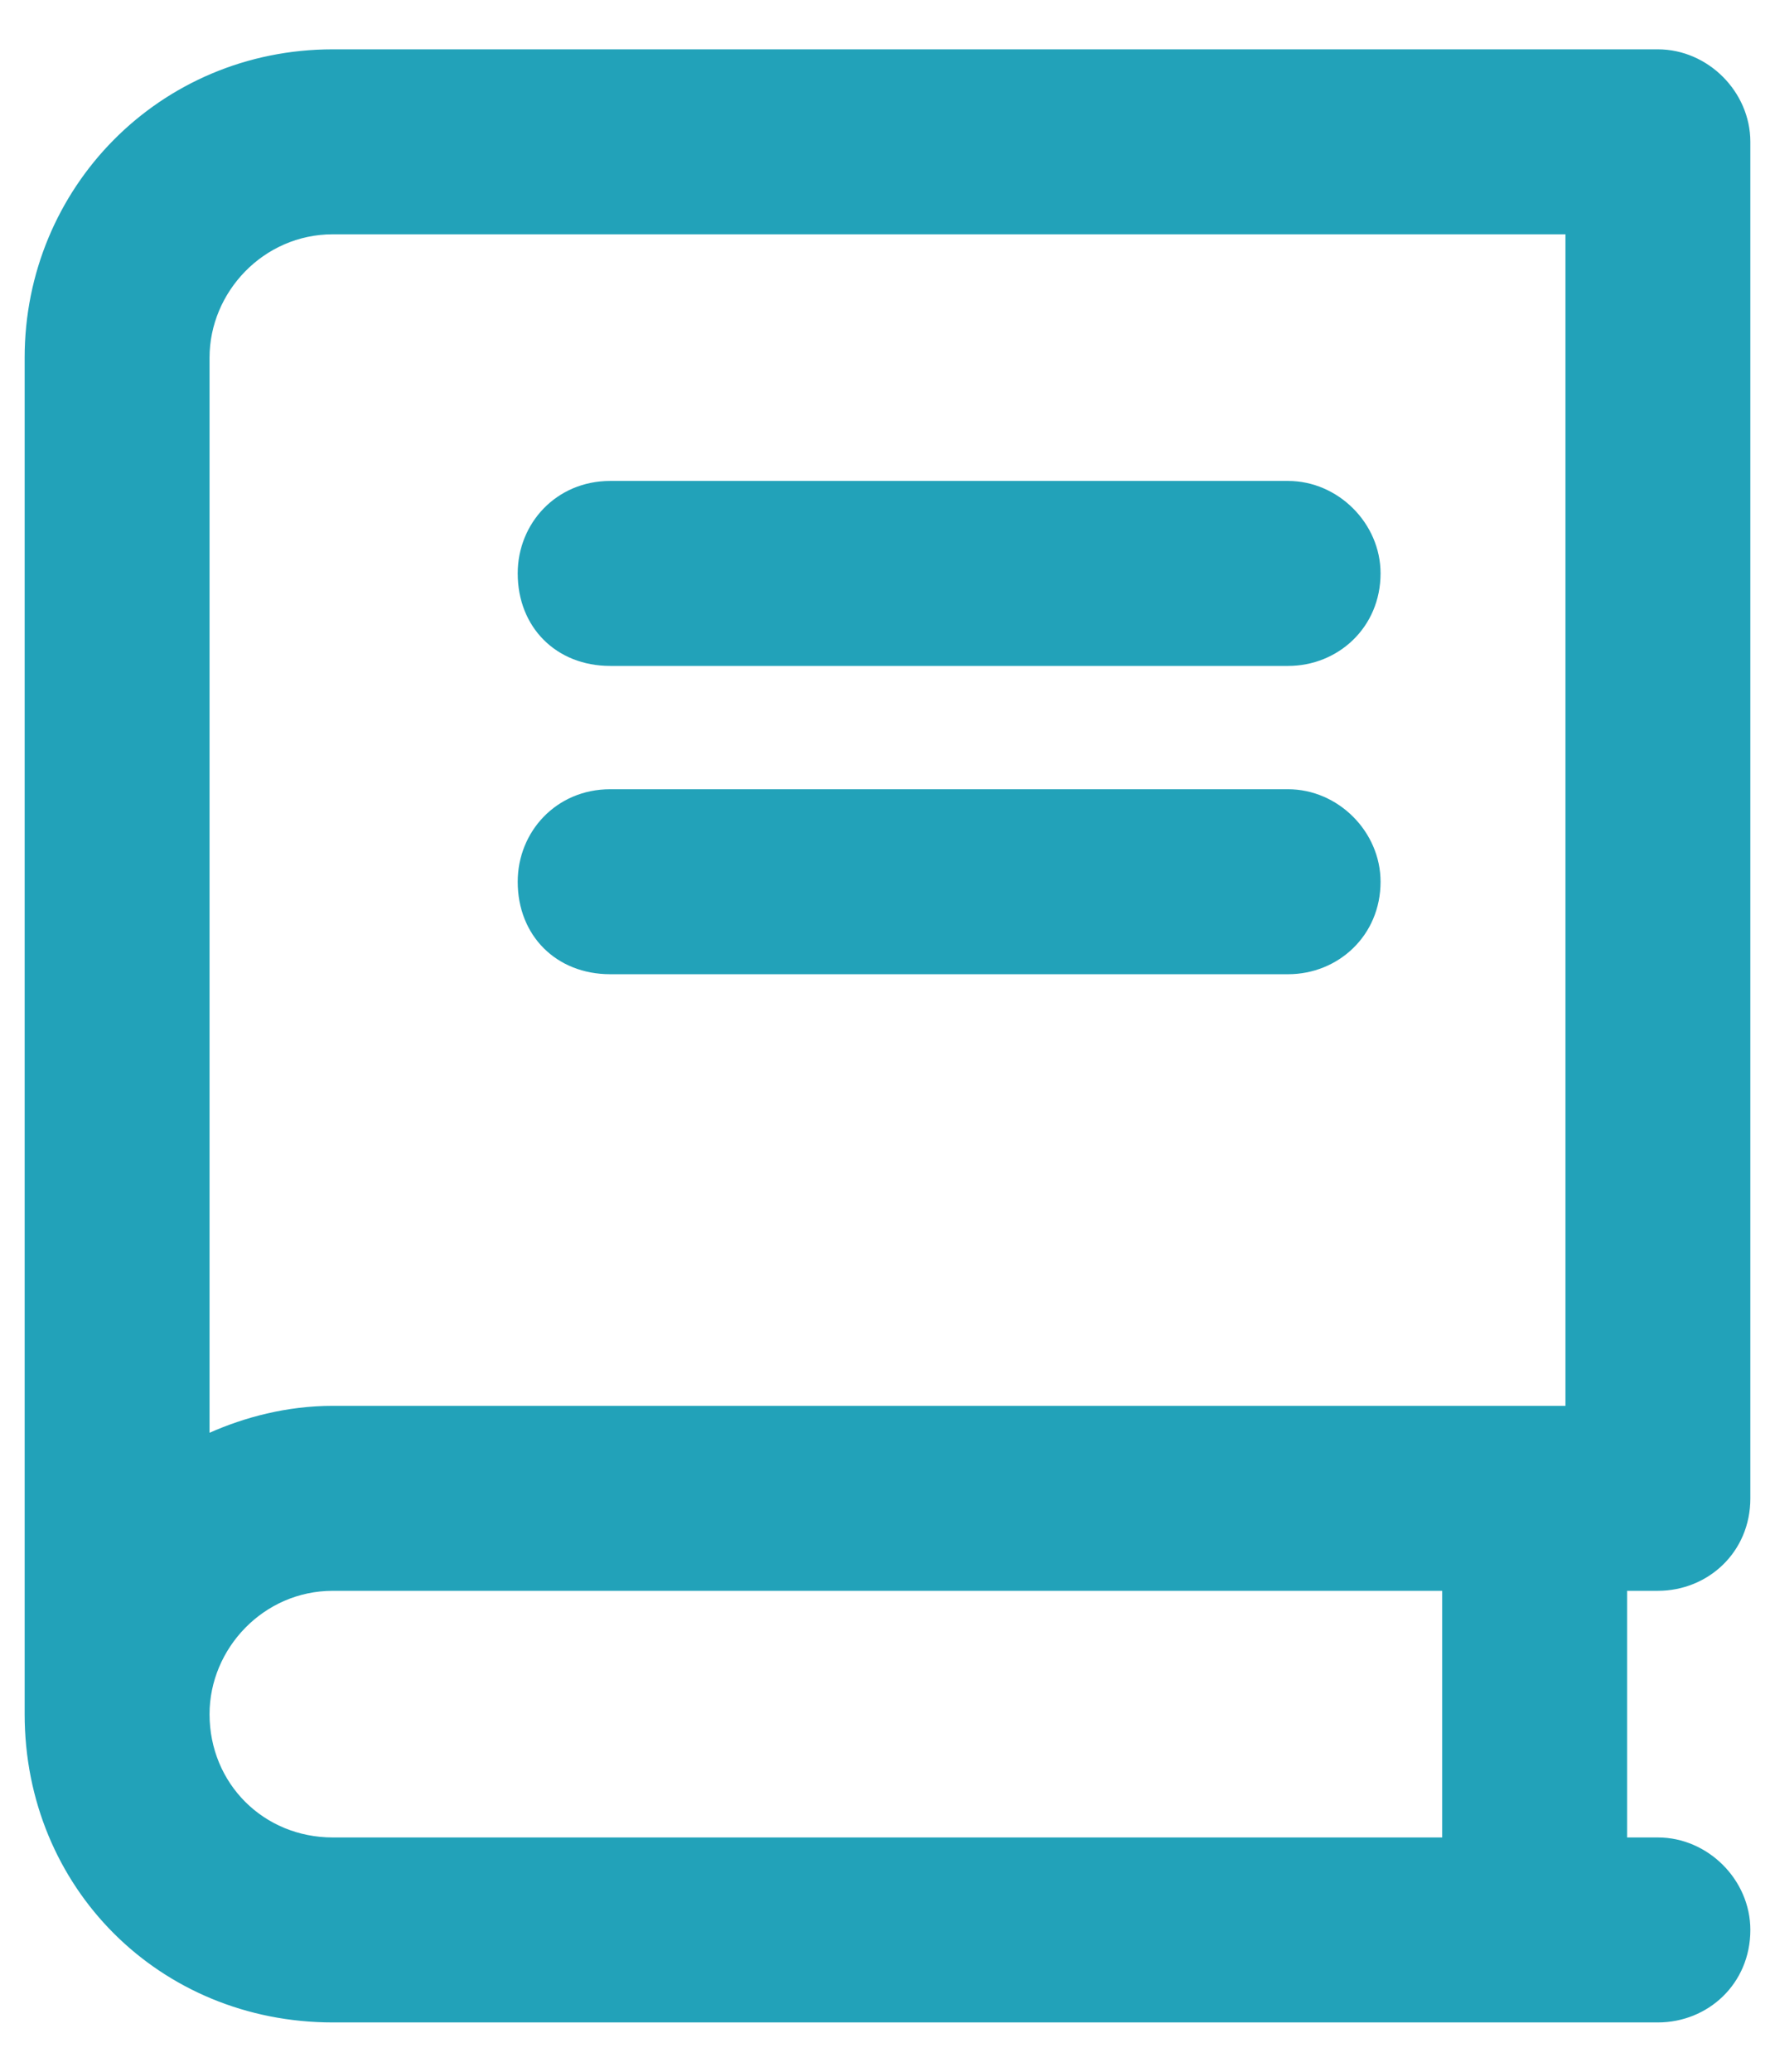 <svg width="18" height="21" viewBox="0 0 18 21" fill="none" xmlns="http://www.w3.org/2000/svg"><path d="M16.812 16.125C17.32 16.125 17.75 15.734 17.75 15.188V1.438C17.75 0.93 17.32 0.5 16.812 0.5H3.375C1.617 0.5 0.25 1.906 0.25 3.625V17.375C0.25 19.133 1.617 20.5 3.375 20.5H16.812C17.32 20.5 17.75 20.109 17.75 19.562C17.75 19.055 17.32 18.625 16.812 18.625H16.5V16.125H16.812ZM14.625 18.625H3.375C2.672 18.625 2.125 18.078 2.125 17.375C2.125 16.711 2.672 16.125 3.375 16.125H14.625V18.625ZM15.875 14.25H3.375C2.906 14.25 2.477 14.367 2.125 14.523V3.625C2.125 2.961 2.672 2.375 3.375 2.375H15.875V14.25ZM6.188 6.75H13.062C13.57 6.75 14 6.359 14 5.812C14 5.305 13.57 4.875 13.062 4.875H6.188C5.641 4.875 5.25 5.305 5.25 5.812C5.25 6.359 5.641 6.75 6.188 6.75ZM6.188 9.875H13.062C13.57 9.875 14 9.484 14 8.938C14 8.43 13.57 8 13.062 8H6.188C5.641 8 5.25 8.43 5.25 8.938C5.25 9.484 5.641 9.875 6.188 9.875Z" fill="#22A2B9"/></svg>